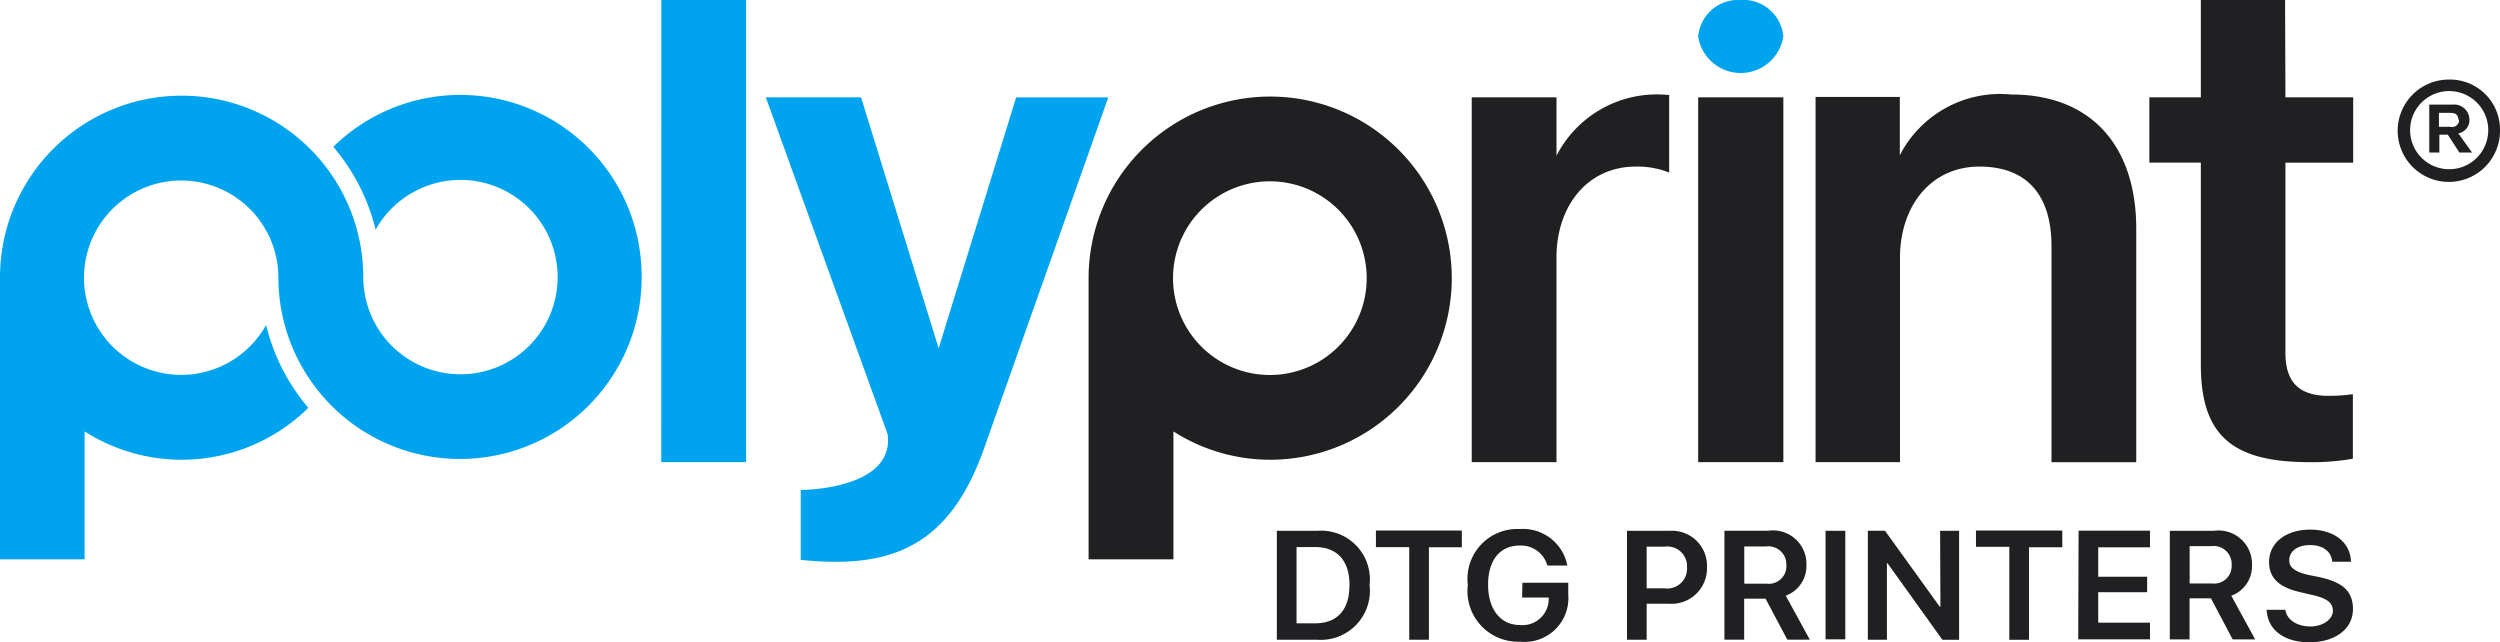 <svg id="Polyprint-Logo-On-Light" xmlns="http://www.w3.org/2000/svg" width="93.41" height="24" viewBox="0 0 93.41 24">
  <path id="Path_303935" data-name="Path 303935" d="M23.975,10.362a6.787,6.787,0,1,1-13.574,0,3.631,3.631,0,1,0-.459,1.781,7.491,7.491,0,0,0,1.579,3.095,6.744,6.744,0,0,1-8.36.881V20.9H0V10.362a6.787,6.787,0,1,1,13.574,0,3.631,3.631,0,1,0,.462-1.781,7.538,7.538,0,0,0-1.582-3.095,6.775,6.775,0,0,1,11.52,4.876Zm.732,6.906h3.17V0H24.71ZM65.035,0A1.5,1.5,0,0,0,63.45,1.364a1.61,1.61,0,0,0,3.182,0A1.5,1.5,0,0,0,65.035,0ZM35.072,13.015l-2.9-9.378H28.614l4.552,12.588c.274,2.083-3.248,2.083-3.248,2.083v2.609a11.783,11.783,0,0,0,1.314.075c2.684,0,4.437-1.112,5.542-4.253l4.636-13.1H37.968Z" transform="translate(0)" fill="#00a4ee"/>
  <path id="Path_303936" data-name="Path 303936" d="M146.84,21.774h1.712v.433a1.637,1.637,0,0,1-1.8,1.769,1.892,1.892,0,0,1-1.952-2.12,1.862,1.862,0,0,1,1.94-2.089,1.686,1.686,0,0,1,1.778,1.364h-.747a1.018,1.018,0,0,0-1.031-.747c-.741,0-1.183.545-1.183,1.463s.461,1.507,1.2,1.507a.978.978,0,0,0,1.065-.959v-.069h-.993Zm29.835-.2-.47-.093c-.508-.121-.713-.277-.713-.548,0-.339.311-.567.778-.567s.794.23.828.623h.7c-.019-.716-.623-1.2-1.526-1.2s-1.535.489-1.535,1.211c0,.582.361.934,1.121,1.115l.532.125c.52.121.732.29.732.585s-.346.582-.841.582-.884-.246-.934-.623h-.7c.031.75.654,1.214,1.6,1.214s1.625-.486,1.625-1.245C177.867,22.107,177.512,21.768,176.675,21.578Zm-35.309-1.13h1.245v3.459h.735V20.447h1.23v-.623h-3.21Zm12.37.75a1.326,1.326,0,0,1-1.42,1.364h-.834v1.345h-.735V19.834h1.6a1.308,1.308,0,0,1,1.389,1.364Zm-.747,0a.735.735,0,0,0-.834-.769h-.673v1.557h.669a.738.738,0,0,0,.838-.788Zm-11.86.663a1.834,1.834,0,0,1-1.958,2.046h-1.507V19.834h1.507a1.821,1.821,0,0,1,1.958,2.027Zm-.75,0c0-.912-.464-1.417-1.286-1.417H138.4V23.29h.691c.828,0,1.286-.5,1.286-1.426Zm16.3.4.9,1.644h-.841l-.813-1.532h-.8V23.9h-.738v-4.07h1.638a1.249,1.249,0,0,1,1.426,1.267,1.18,1.18,0,0,1-.775,1.161Zm.022-1.146a.673.673,0,0,0-.753-.694h-.819v1.392h.838a.657.657,0,0,0,.735-.694Zm5.757,1.557h-.025l-2.046-2.837h-.641v4.073h.713V21.048h.025l2.049,2.858h.623V19.834h-.71Zm10.86-.423.9,1.644h-.841l-.81-1.532h-.8v1.532h-.738V19.834h1.638A1.25,1.25,0,0,1,174.1,21.1a1.18,1.18,0,0,1-.778,1.161Zm.022-1.146a.673.673,0,0,0-.754-.694h-.816V21.8h.831a.654.654,0,0,0,.738-.682Zm-9.553-.669h1.245v3.475h.735V20.447h1.245v-.623h-3.226Zm3.82,3.459h2.681v-.623h-1.934v-1.14h1.828V21.55h-1.828v-1.1h1.934v-.623H167.62Zm-9.441,0h.738V19.834h-.738ZM175.336,0h-3.148V3.637h-1.924V6.075h1.924v7.547c0,2.615,1.136,3.646,4.048,3.646a8.756,8.756,0,0,0,1.632-.128V14.728a6.208,6.208,0,0,1-.9.062c-1.112,0-1.619-.508-1.619-1.613v-7.1h2.531V3.637h-2.531ZM137.415,17.178A6.713,6.713,0,0,1,133.8,16.12V20.9H130.63V10.362a6.785,6.785,0,1,1,6.785,6.816Zm3.606-6.816a3.618,3.618,0,1,0-3.606,3.649,3.618,3.618,0,0,0,3.606-3.649Zm15.568-6.725h-3.182V17.268h3.182Zm4.359,5.872c.05-1.868,1.189-3.285,2.967-3.285s2.693,1.068,2.693,2.974v8.071h3.167V8.55c0-3.114-1.694-5.019-4.671-5.019a4.216,4.216,0,0,0-4.163,2.27V3.621h-3.148V17.268h3.154Zm-8.625-3.061v-2.9h-.047a4.213,4.213,0,0,0-4.163,2.27V3.637h-3.167V17.268h3.167V9.509c.047-1.868,1.189-3.285,2.967-3.285A3.2,3.2,0,0,1,152.323,6.448Zm31.043-1.607a1.912,1.912,0,1,1-1.912-1.868,1.868,1.868,0,0,1,1.912,1.868Zm-.439,0a1.46,1.46,0,1,0-.424,1.051A1.473,1.473,0,0,0,182.927,4.842Zm-1.118.14.514.719h-.473l-.436-.669H181.1V5.7h-.377V3.908h.878a.57.57,0,0,1,.623.548A.5.5,0,0,1,181.809,4.982Zm0-.514c0-.165-.1-.249-.286-.249h-.439v.52h.427a.262.262,0,0,0,.327-.265Z" transform="translate(-89.956)" fill="#202023"/>
</svg>
